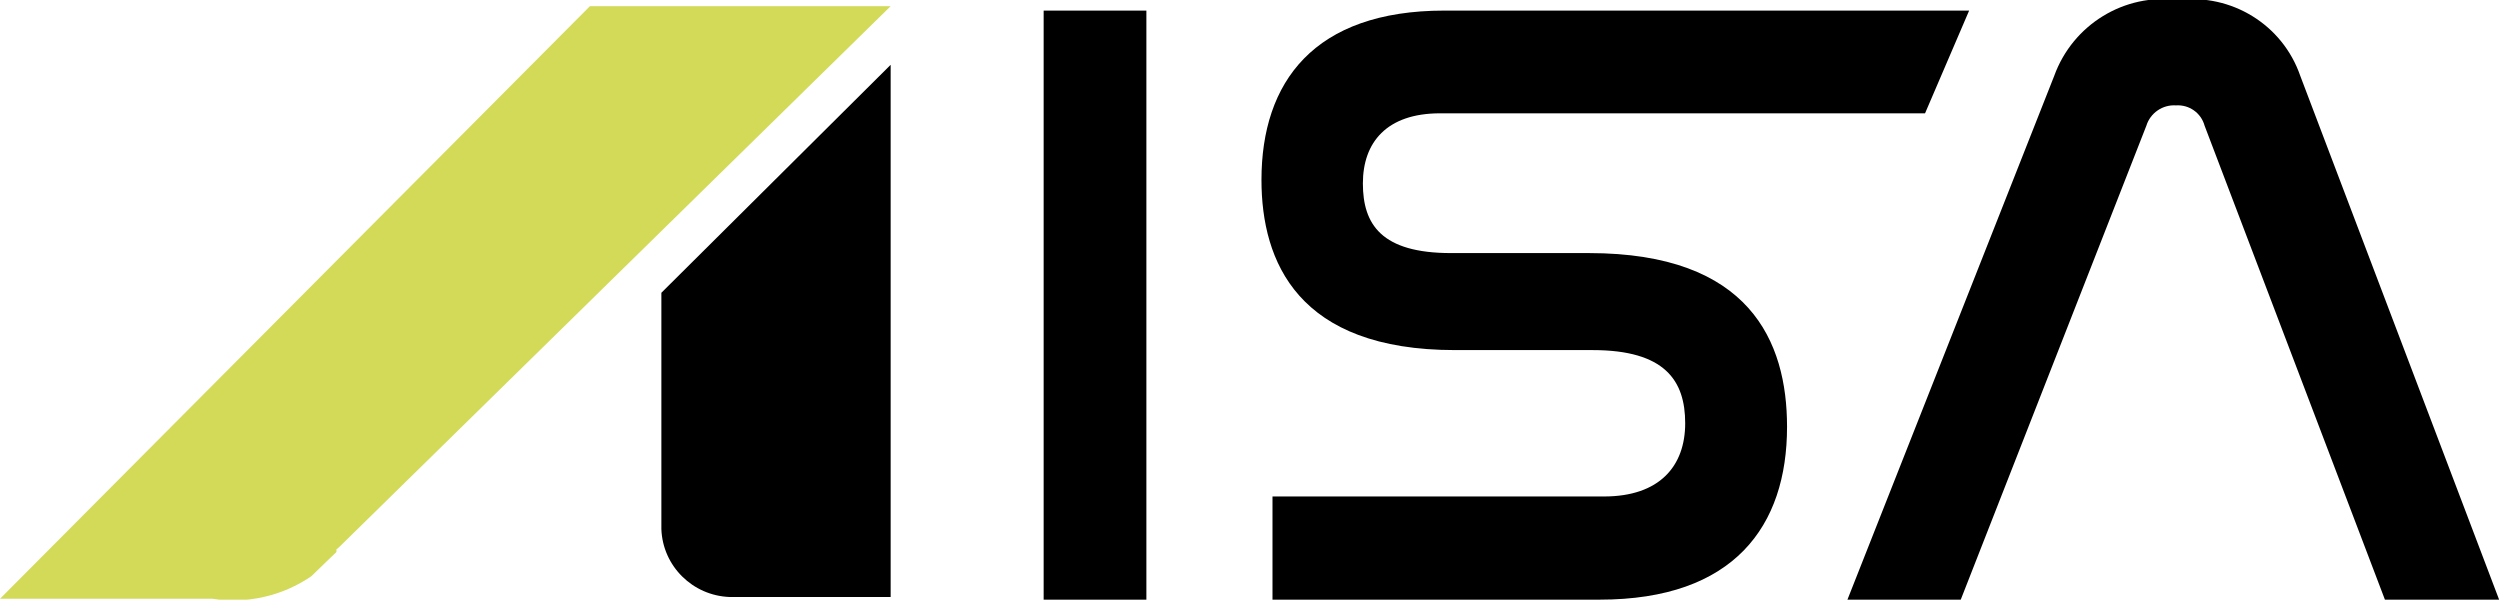 <?xml version="1.0" encoding="UTF-8"?>
<svg id="Livello_1" data-name="Livello 1" xmlns="http://www.w3.org/2000/svg" viewBox="0 0 56.7 13.6">
  <defs>
    <style>
      .cls-1 {
        fill: #d2da58;
      }
    </style>
  </defs>
  <path d="M26,.24v13.36h-2.33V.24h2.33Z"/>
  <path d="M44.66.24l-1,2.33h-11c-1.21,0-1.75.66-1.75,1.59s.42,1.58,2,1.58h3.13c3.64,0,4.49,2,4.49,3.94,0,2.25-1.2,3.92-4.25,3.92h-7.42v-2.34h7.52c1.26,0,1.84-.69,1.84-1.66s-.46-1.66-2.1-1.66h-3.12c-3.56,0-4.39-2-4.39-3.86,0-2.22,1.19-3.84,4.15-3.84h11.9Z"/>
  <path d="M44.47,13.6h-2.57l4.69-11.88c.42-1.16,1.59-1.88,2.81-1.72,1.21-.15,2.37.56,2.77,1.72l4.51,11.88h-2.59l-4.09-10.75c-.08-.29-.35-.48-.65-.46-.3-.02-.58.17-.67.46l-4.21,10.75Z"/>
  <path class="cls-1" d="M7.63,12.52v-.06l.06-.05h0L20.2.14h-6.82L0,13.58h4.82c.78.12,1.58-.06,2.24-.51l.34-.33h0l.23-.22Z"/>
  <path d="M15,6.64v5.36h0c.03.84.71,1.51,1.55,1.54h3.65V1.47l-5.2,5.17Z"/>
</svg>